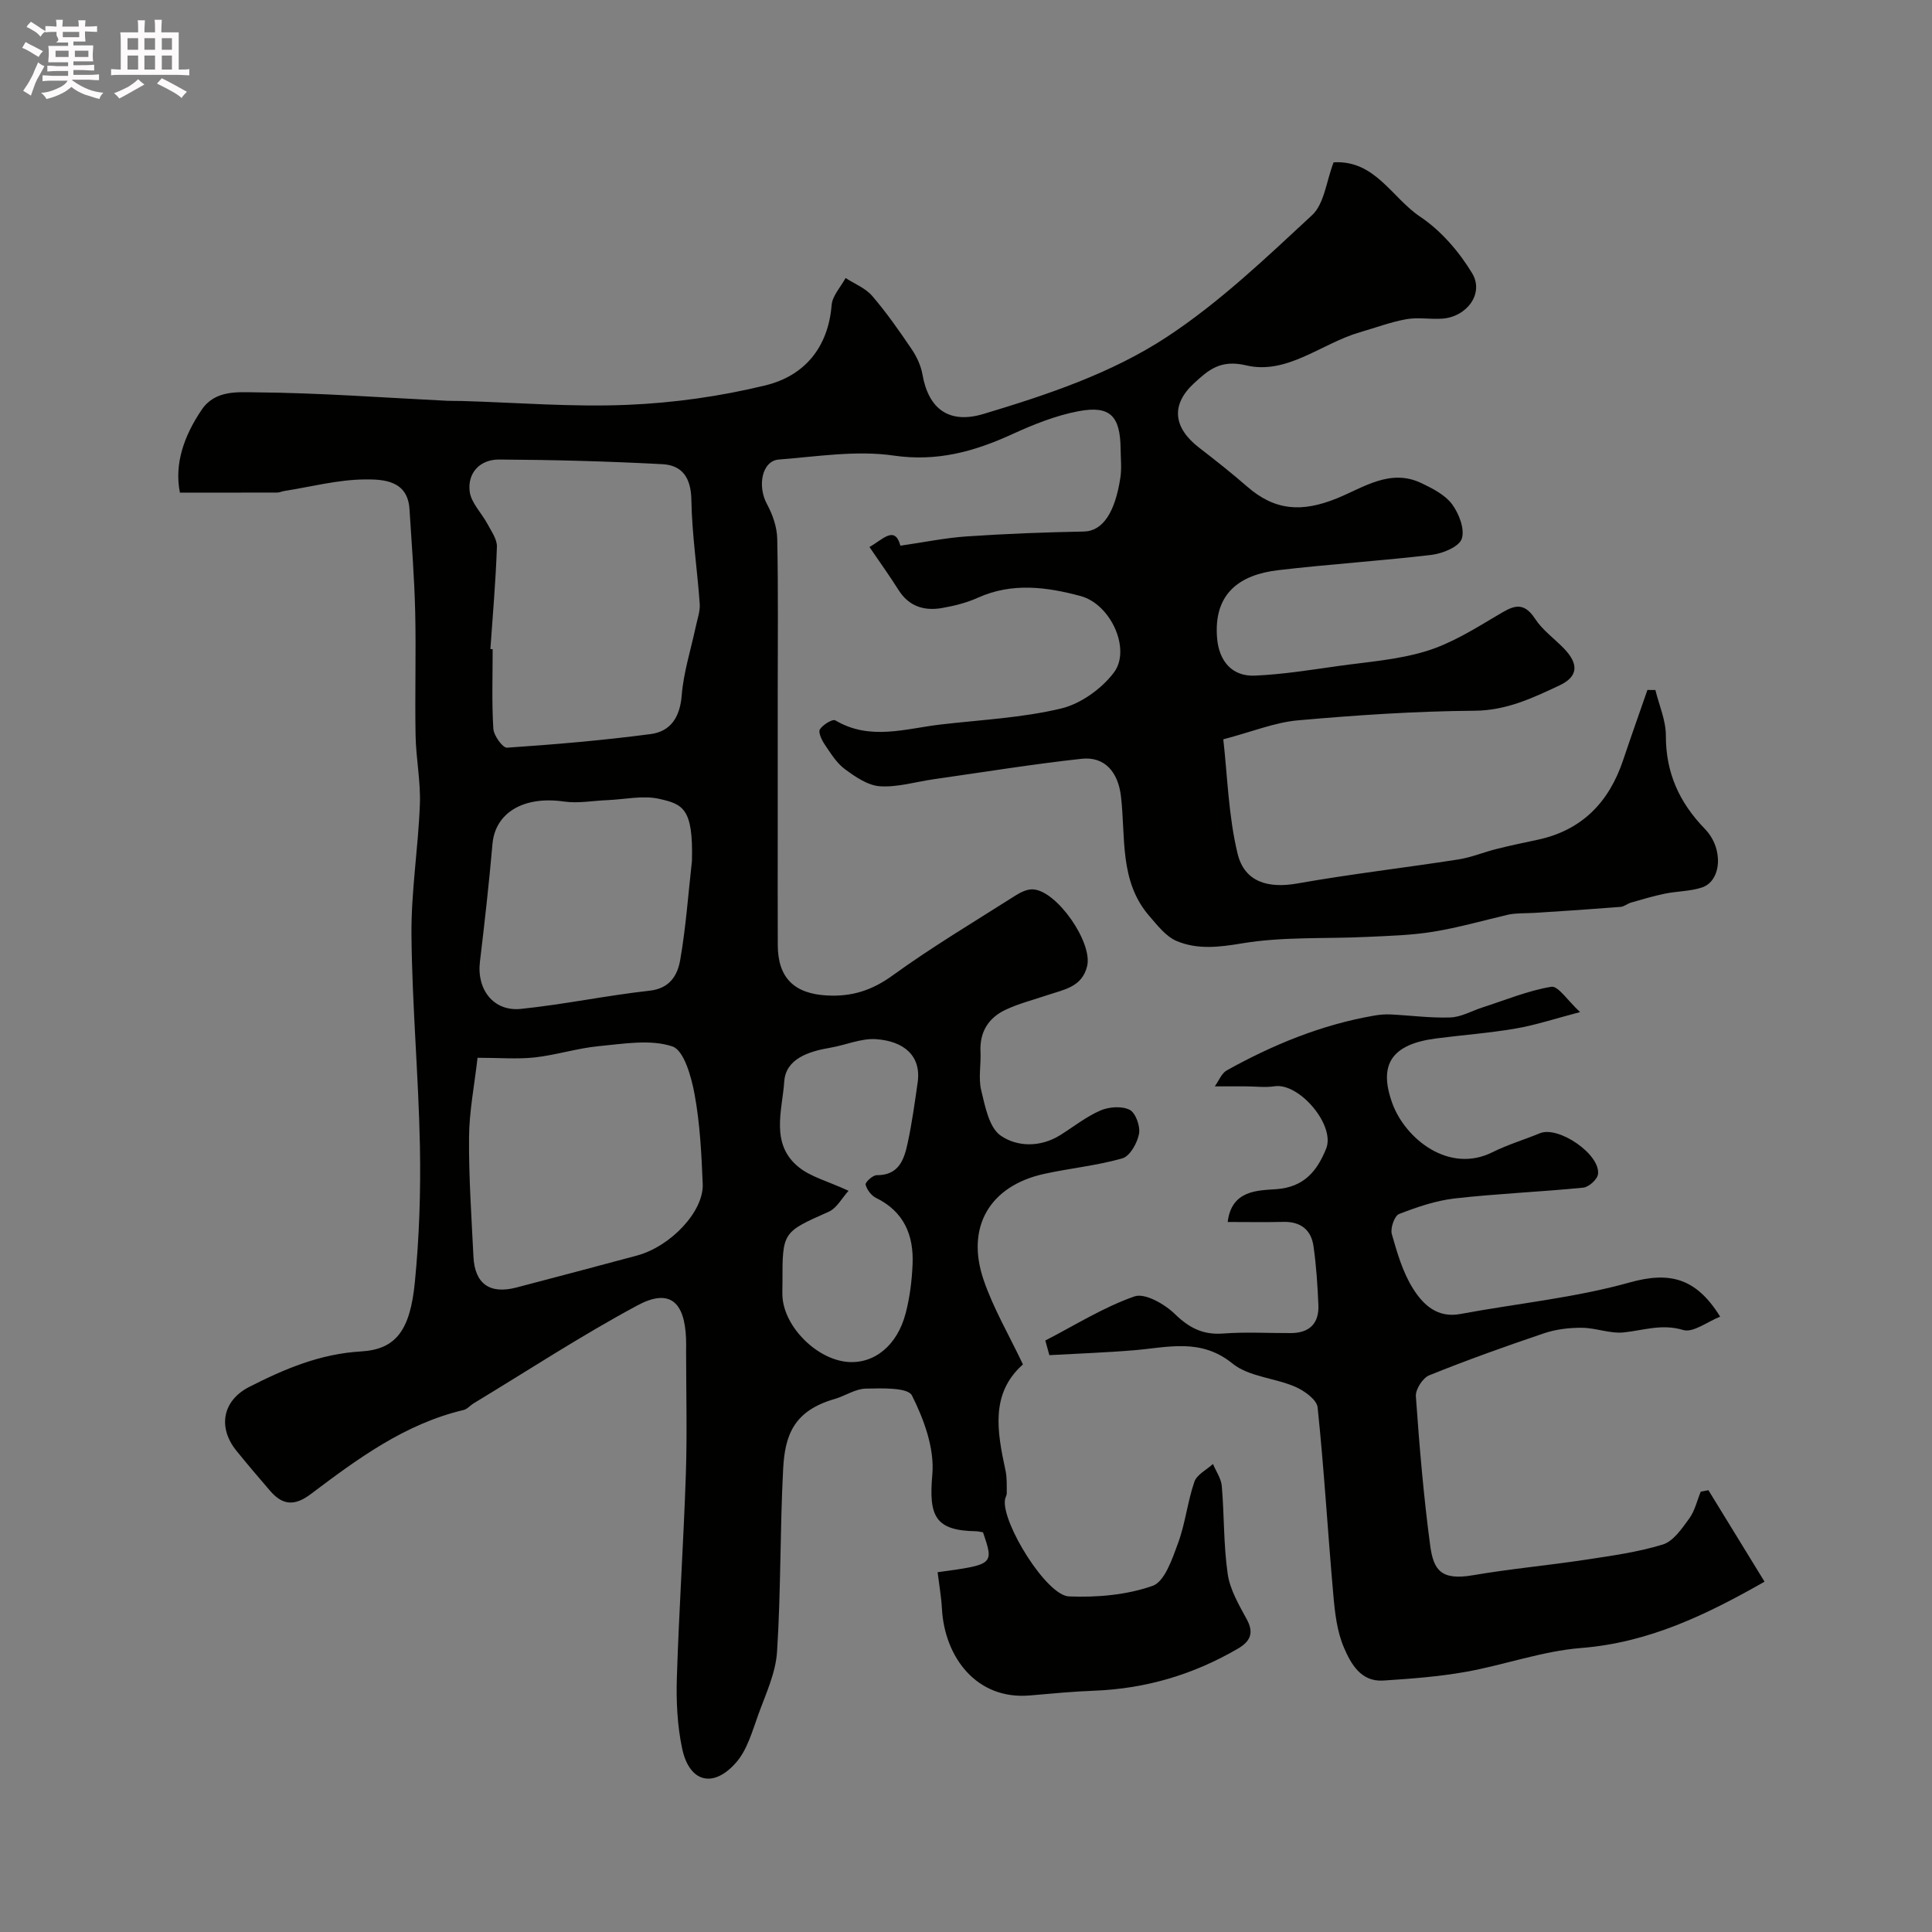 <svg enable-background="new 0 0 400 400" viewBox="0 0 400 400" xmlns="http://www.w3.org/2000/svg"><rect x="0" y="0" width="400" height="400" fill="#808080" stroke="none"/><path d="m6.8 9.5c.6.3 1.3.7 2.1 1.1-.4.4-.7.8-.9 1.2-.7-.4-1.3-.8-1.8-1.1s-1.1-.6-1.6-.8c.2-.4.5-.8.7-1.2.4.2.8.5 1.5.8zm.9 6.9c-.3.6-.5 1.1-.7 1.7s-.4 1.1-.6 1.7c-.6-.4-1.1-.7-1.6-1 .7-1 1.2-1.8 1.5-2.4.3-.5.6-1.1.8-1.7.3-.6.5-1.2.8-1.8.3.3.8.6 1.3.8-.7 1.3-1.2 2.2-1.5 2.7zm.1-11c.4.3 1 .7 1.7 1.1-.5.2-.8.6-1.1 1.1-.5-.6-1-1-1.4-1.2s-.9-.6-1.5-.8c.2-.4.5-.7.9-1.1.5.3.9.6 1.4.9zm10.5 13.1c1 .4 2 .6 3.1.7-.4.4-.7.8-.8 1.3-.9-.2-1.9-.6-3-.9-1-.4-2-.9-2.8-1.6-.5.4-1.1.9-1.9 1.3s-1.9.9-3.3 1.2c-.1-.3-.5-.8-1.1-1.3 1 0 2.1-.3 3.2-.8 1.2-.5 1.9-1 2.3-1.7h-3.2c-.4 0-1 0-2 .1v-1.2c1 0 1.7.1 2 .1h3.3v-1h-2.3c-.2 0-.9 0-2 .1v-1.2c1.2 0 1.9.1 2 .1h2.3v-.8h-4.1c0-.7.1-1.2.1-1.6 0-.5 0-1.1-.1-1.8h4.1v-.7h-2.5c1-.6.1-1.1.1-1.6v-.6h-.5c-.4 0-1 0-1.8.1v-1.3c1.2 0 1.9.1 2.1.1h.2c0-.3 0-.8-.1-1.4h1.4c0 .6-.1 1-.1 1.4h3.4c0-.4 0-.8-.1-1.3h1.5c0 .4-.1.9-.1 1.3.7 0 1.5 0 2.5-.1v1.2c-1 0-1.8-.1-2.5-.1v.6c0 .3 0 .8.1 1.5h-2.5v.8h4.1c0 .7-.1 1.3-.1 1.8s0 1 .1 1.5h-4.1v.8h1.4c.8 0 1.8 0 2.9-.1v1.2c-1 0-1.9-.1-2.8-.1h-1.5v1h3.2c.3 0 1 0 2.1-.1v1.2c-1.1 0-1.8-.1-2.1-.1h-3.4l-.1.1c1.4 1 2.4 1.5 3.4 1.9zm-4.1-6.7v-1.3h-2.7v1.3zm2.2-4.1v-1.1h-3.4v1.1zm1.9 4.1v-1.3h-2.8v1.3z" fill="#fcfafa"/><path d="m37 6.7v2.3 5.4c1 0 1.8 0 2.2-.1v1.3c-.6 0-1.5-.1-2.5-.1h-11.9c-.7 0-1.3 0-1.8.1v-1.3c.5 0 1.1.1 2 .1v-5.2c0-1 0-1.8-.1-2.5h3.7c0-1.3 0-2.1-.1-2.5h1.5c0 .4-.1 1.3-.1 2.5h2.2c0-1.2 0-2.1-.1-2.6h1.5c0 .4-.1 1.3-.1 2.6zm-12.3 13.7c-.3-.4-.7-.8-1.1-1.1 1.1-.4 2.1-.9 2.9-1.3.8-.5 1.5-1 2.1-1.6.4.4.9.8 1.3 1.1-2.5 1.4-4.2 2.4-5.2 2.9zm3.9-10.1v-2.4h-2.2v2.4zm0 4.1v-2.9h-2.2v2.9zm3.5-4.1v-2.4h-2.2v2.4zm0 4.1v-2.9h-2.2v2.9zm.4 2.9 1-1.1c.6.3 1.4.7 2.5 1.3s2 1.1 2.7 1.5c-.4.4-.8.8-1.1 1.3-.8-.8-2.5-1.7-5.1-3zm3.1-7v-2.4h-2.1v2.4zm0 4.1v-2.9h-2.1v2.9z" fill="#fcfafa"/><g fill="#010100"><path d="m276.11 33.61c8.58-.51 12.06 7.34 17.91 11.25 4.31 2.88 8.06 7.23 10.77 11.71 2.53 4.19-1.09 9.03-6.16 9.4-2.49.18-5.06-.32-7.48.12-3.27.59-6.43 1.79-9.63 2.71-7.91 2.29-15.02 8.86-23.54 6.84-5.33-1.26-7.82 1-10.77 3.71-4.82 4.43-4.32 9.18 1.02 13.31 3.37 2.61 6.73 5.24 9.93 8.04 5.78 5.05 11.33 5.43 18.63 2.48 5.5-2.23 11.04-6.26 17.53-3.14 2.31 1.11 4.87 2.41 6.32 4.36 1.43 1.94 2.67 5.16 2 7.15-.56 1.65-3.92 3.04-6.19 3.32-10.59 1.27-21.25 1.93-31.83 3.18-7.87.93-13.43 4.74-12.63 14.12.4 4.69 3.09 7.92 7.81 7.71 5.75-.25 11.48-1.17 17.19-1.98 6.12-.86 12.4-1.29 18.26-3.08 5.15-1.57 9.93-4.54 14.62-7.33 3.05-1.81 5.34-3.39 7.96.63 1.51 2.32 3.93 4.05 5.91 6.08 3.16 3.24 3.06 5.87-.89 7.72-5.53 2.6-10.97 5.18-17.54 5.23-12.21.09-24.43.91-36.59 1.99-4.77.42-9.41 2.34-15.45 3.93.86 7.53 1.06 15.79 2.95 23.64 1.44 5.98 6.42 7.25 12.34 6.21 11.07-1.96 22.26-3.25 33.37-4.98 2.66-.41 5.21-1.49 7.84-2.15 2.82-.71 5.67-1.31 8.51-1.91 9.22-1.95 14.84-7.76 17.77-16.5 1.63-4.86 3.35-9.68 5.03-14.53.55 0 1.1 0 1.65.01.77 3.15 2.18 6.3 2.17 9.45-.02 7.7 2.78 13.84 8.09 19.32 3.96 4.09 3.4 10.78-.61 12.11-2.44.81-5.16.76-7.72 1.29-2.35.48-4.66 1.18-6.97 1.84-.74.21-1.42.83-2.16.89-5.94.47-11.89.88-17.83 1.24-1.86.11-3.74.02-5.39.36-5.2 1.21-10.35 2.7-15.61 3.55-4.53.74-9.17.85-13.77 1.07-8.6.41-17.33-.08-25.75 1.33-4.8.8-9.23 1.33-13.54-.47-2.23-.93-4-3.24-5.68-5.18-6.26-7.21-4.88-16.33-5.88-24.81-.58-4.93-3.3-8.28-8.16-7.75-10.23 1.12-20.4 2.78-30.59 4.23-3.72.53-7.47 1.69-11.13 1.46-2.51-.16-5.11-1.95-7.27-3.54-1.72-1.27-2.95-3.29-4.18-5.11-.62-.91-1.38-2.52-1-3.13.61-.97 2.63-2.2 3.19-1.87 7.2 4.28 14.58 1.69 21.91.85 8.29-.96 16.73-1.37 24.8-3.29 4.08-.97 8.41-4.07 10.97-7.46 3.6-4.77-.62-14.14-6.88-15.83-6.98-1.88-14.17-2.86-21.25.33-2.35 1.06-4.94 1.71-7.49 2.15-3.67.63-6.82-.33-8.97-3.74-1.87-2.97-3.93-5.83-6.02-8.9 2.77-1.54 5.25-4.56 6.41-.27 4.79-.69 9.21-1.61 13.68-1.92 8.08-.55 16.18-.86 24.28-1.01 3.99-.07 6.5-4.05 7.58-11.15.3-1.95.07-3.99.05-5.99-.08-6.79-2.16-9.01-8.73-7.77-4.71.89-9.33 2.75-13.72 4.76-7.86 3.59-15.53 5.73-24.56 4.42-7.72-1.12-15.84.21-23.75.82-3.5.27-4.5 5.47-2.45 9.24 1.17 2.16 2.07 4.76 2.12 7.19.22 10.7.1 21.4.1 32.1v29c0 7.67-.02 15.33.01 23 .02 6.85 3.48 10.07 10.18 10.43 5.17.28 9.32-1.05 13.59-4.14 8.18-5.92 16.89-11.11 25.43-16.54 1.07-.68 2.43-1.35 3.62-1.29 4.97.25 12.41 11.02 11.23 15.89-1.05 4.36-4.81 4.85-8.16 5.99-2.91.98-5.92 1.74-8.68 3.03-3.57 1.66-5.44 4.6-5.24 8.73.13 2.66-.47 5.45.15 7.97.81 3.33 1.62 7.69 4.01 9.36 3.4 2.38 8.24 2.48 12.34-.08 2.77-1.73 5.37-3.82 8.32-5.1 1.78-.77 4.45-.97 6.07-.14 1.24.63 2.23 3.42 1.93 4.98-.36 1.9-1.88 4.61-3.44 5.06-5.29 1.52-10.85 2.04-16.24 3.23-11.19 2.47-16.24 10.96-12.5 21.92 2.02 5.93 5.27 11.43 8.15 17.52-6.8 6.02-5.34 13.94-3.61 21.96.33 1.51.24 3.11.26 4.68.01.47-.32.93-.38 1.41-.63 4.82 8.59 19.79 13.25 19.98 5.78.24 11.92-.29 17.31-2.18 2.52-.88 4.08-5.58 5.28-8.84 1.51-4.09 1.96-8.57 3.38-12.71.51-1.49 2.52-2.47 3.85-3.69.64 1.53 1.7 3.02 1.83 4.58.52 6.07.35 12.22 1.23 18.23.48 3.27 2.35 6.41 3.97 9.41 1.56 2.88.57 4.59-1.86 6.01-9.18 5.36-19.06 8.3-29.71 8.71-4.44.17-8.87.59-13.3.98-11.19 1-17.72-8.02-18.27-17.91-.14-2.55-.59-5.08-.9-7.6 11.67-1.59 11.67-1.59 9.4-8.26-.46-.07-.94-.21-1.43-.22-8.5-.14-9.83-3.11-9.06-11.77.47-5.36-1.72-11.37-4.22-16.34-.85-1.69-6.26-1.49-9.57-1.42-2.15.04-4.25 1.51-6.42 2.14-8.55 2.46-10.32 7.57-10.68 14.54-.66 12.58-.45 25.22-1.26 37.79-.28 4.4-2.33 8.74-3.87 12.99-1.25 3.43-2.28 7.28-4.58 9.92-4.75 5.45-9.72 4.14-11.2-2.87-1.01-4.78-1.25-9.82-1.09-14.73.44-14.04 1.39-28.07 1.86-42.11.28-8.49.05-17 .05-25.5 0-.83.03-1.67-.01-2.5-.29-7.75-3.47-10.44-10.05-6.91-11.62 6.24-22.69 13.49-33.98 20.32-.69.42-1.28 1.17-2.01 1.34-12.17 2.87-21.96 10.11-31.65 17.41-3.34 2.52-5.82 2.34-8.39-.63-2.37-2.74-4.71-5.5-6.99-8.31-3.98-4.91-2.85-10.45 2.64-13.25 7.3-3.72 14.65-6.84 23.14-7.34 7.19-.42 10.15-4.33 11.13-14.23.93-9.37 1.24-18.86 1.06-28.28-.29-14.55-1.61-29.09-1.75-43.64-.09-9.02 1.4-18.05 1.74-27.1.18-4.74-.8-9.52-.89-14.28-.16-8.53.12-17.07-.08-25.6-.17-7.09-.73-14.18-1.18-21.26-.37-5.96-5.42-6.18-9.2-6.15-5.59.04-11.17 1.52-16.75 2.4-.49.08-.96.32-1.45.32-6.57.02-13.15.01-20.13.01-1.19-5.91.83-11.74 4.53-17.19 2.78-4.09 7.52-3.6 11.21-3.57 13.21.11 26.41 1.1 39.61 1.75 1 .05 2 .01 3 .04 11.43.33 22.89 1.28 34.29.8 9.58-.4 19.26-1.76 28.57-4.03 8.02-1.95 13-7.75 13.72-16.63.16-1.93 1.88-3.74 2.89-5.6 1.86 1.21 4.11 2.08 5.5 3.7 2.97 3.45 5.59 7.21 8.15 10.99 1.06 1.56 1.94 3.43 2.26 5.26 1.27 7.25 5.58 10.31 12.62 8.2 13.21-3.97 26.49-8.4 37.94-15.92 10.91-7.16 20.54-16.37 30.16-25.29 2.49-2.36 2.9-6.98 4.41-10.89zm-174.58 100.77c.16.01.31.02.47.03 0 5.49-.2 10.99.14 16.46.09 1.43 1.94 3.99 2.84 3.93 9.94-.67 19.88-1.52 29.75-2.82 4.12-.55 6.05-3.5 6.41-8 .38-4.79 1.9-9.49 2.91-14.24.33-1.57.93-3.18.82-4.73-.51-7.19-1.61-14.35-1.73-21.54-.08-4.55-1.88-7.16-6.04-7.37-11.25-.59-22.51-.9-33.77-.96-3.9-.02-6.56 2.7-6.09 6.6.28 2.36 2.48 4.47 3.69 6.75.8 1.51 2 3.16 1.95 4.71-.24 7.06-.86 14.12-1.35 21.18zm-2.66 84.62c-.65 5.74-1.72 11.07-1.76 16.42-.07 8.24.51 16.5.91 24.74.27 5.66 3.4 7.85 8.92 6.4 8.31-2.19 16.63-4.37 24.93-6.61 6.98-1.88 13.84-9.12 13.62-14.79-.25-6.21-.56-12.48-1.68-18.57-.66-3.62-2.19-9.13-4.6-9.94-4.58-1.52-10.1-.54-15.18-.06-4.48.42-8.85 1.84-13.33 2.34-3.61.39-7.29.07-11.83.07zm44.39-40.76c.29-10.94-1.92-11.74-6.75-12.84-3.39-.77-7.17.11-10.77.26-2.99.12-6.05.71-8.97.29-8.31-1.2-14.24 2.26-14.81 8.8-.71 8.15-1.63 16.28-2.6 24.41-.68 5.72 2.83 10.31 8.5 9.72 8.92-.92 17.74-2.78 26.65-3.77 4.22-.47 5.78-3.25 6.32-6.36 1.18-6.77 1.66-13.66 2.43-20.51zm32.42 68.3c-1.34 1.47-2.42 3.59-4.11 4.34-9.54 4.25-9.59 4.13-9.57 14.73 0 1-.06 2 .01 2.99.48 6.26 7.12 12.83 13.47 13.37 5.48.46 10.29-3.37 12.03-10.08.86-3.3 1.29-6.76 1.43-10.17.25-5.99-1.78-10.88-7.57-13.71-.98-.48-1.89-1.7-2.16-2.75-.12-.46 1.48-1.96 2.29-1.95 4.64.04 5.7-3.29 6.43-6.69.89-4.12 1.46-8.32 2.06-12.5.79-5.53-2.84-8.56-8.59-8.97-3.11-.22-6.31 1.23-9.5 1.77-4.43.75-9.22 2.27-9.53 7-.4 5.93-2.96 12.91 2.98 17.71 2.49 2.03 5.94 2.88 10.33 4.91z"/><path d="m216.42 277.54c6.11-3.15 12.02-6.88 18.45-9.13 2.17-.76 6.26 1.58 8.37 3.64 2.99 2.9 5.84 4.36 10.02 4.04 4.64-.35 9.32-.07 13.99-.09 3.82-.01 5.86-1.96 5.71-5.77-.17-4.09-.44-8.2-1.02-12.25-.48-3.36-2.66-5.08-6.21-5-3.79.09-7.58.02-11.55.02.8-6.57 6.09-6.52 10.02-6.79 5.84-.41 8.51-3.82 10.36-8.38 1.97-4.84-5.58-13.7-10.66-12.93-1.95.3-3.99.02-5.98.02-1.86-.01-3.72 0-6.41 0 .84-1.16 1.4-2.71 2.48-3.31 9.57-5.32 19.61-9.45 30.46-11.33 1.13-.2 2.31-.31 3.45-.25 4.14.2 8.28.77 12.4.62 2.24-.08 4.43-1.37 6.65-2.08 4.73-1.52 9.39-3.47 14.24-4.27 1.41-.23 3.36 2.86 5.95 5.24-5.16 1.35-9.2 2.7-13.35 3.41-5.47.94-11.02 1.34-16.53 2.06-9.04 1.19-11.97 5.29-8.97 13.48 2.64 7.2 11.63 14.6 20.72 10.06 3.15-1.57 6.56-2.59 9.83-3.93 3.83-1.57 12.55 4.39 12.01 8.49-.14 1.08-1.91 2.67-3.06 2.78-8.84.88-17.73 1.23-26.56 2.23-3.94.45-7.85 1.78-11.57 3.23-.95.37-1.84 2.95-1.5 4.15 1.1 3.88 2.27 7.92 4.39 11.29 2.05 3.26 4.98 6.16 9.8 5.26 11.69-2.18 23.66-3.34 35.06-6.53 8.18-2.29 13.72-1.02 18.73 7.08-2.64 1.04-5.6 3.38-7.66 2.76-4.41-1.33-8.19.07-12.29.5-2.82.3-5.78-.94-8.68-.96-2.61-.02-5.36.31-7.83 1.14-8 2.7-15.96 5.55-23.79 8.71-1.33.54-2.85 2.92-2.75 4.34.73 10.3 1.59 20.61 2.96 30.85.68 5.07 2.18 7.35 8.89 6.19 7.63-1.31 15.37-2.01 23.03-3.17 5.45-.83 10.98-1.57 16.23-3.18 2.2-.67 3.97-3.31 5.49-5.39 1.16-1.59 1.61-3.69 2.38-5.56.53-.1 1.06-.2 1.59-.3 3.76 6.14 7.53 12.28 11.62 18.94-12.01 6.83-23.94 12.62-37.98 13.73-8.04.64-15.88 3.51-23.88 4.94-5.63 1-11.37 1.43-17.09 1.8-4.64.3-6.71-3.51-8.13-6.82-1.44-3.34-1.88-7.23-2.2-10.93-1.15-12.93-1.9-25.9-3.25-38.8-.17-1.61-2.77-3.47-4.65-4.28-4.25-1.84-9.59-2.06-12.97-4.8-6.58-5.34-13.36-3.34-20.34-2.76-5.85.49-11.72.69-17.58 1.02-.28-1.01-.56-2.02-.84-3.03z"/></g></svg>